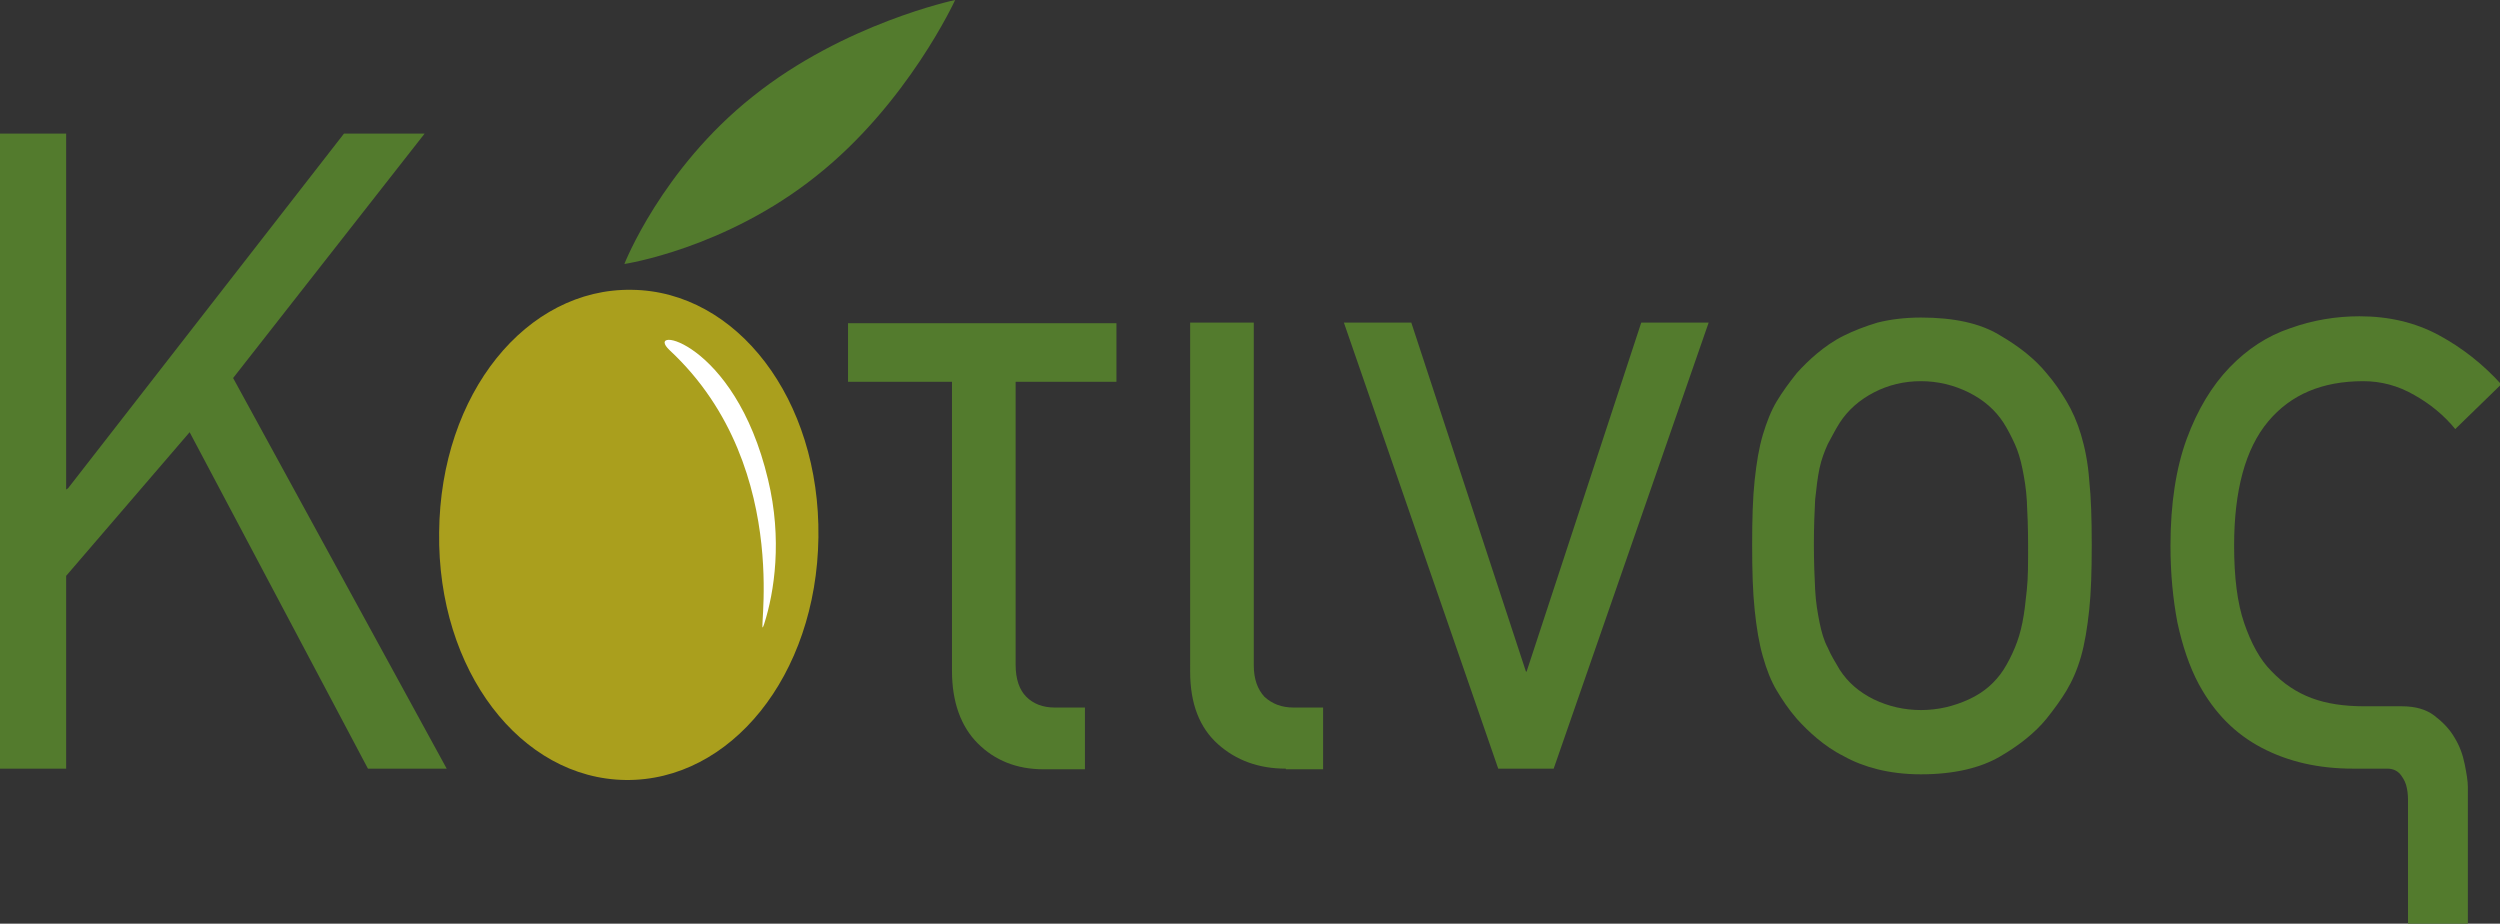 <?xml version="1.0" encoding="utf-8"?>
<!-- Generator: Adobe Illustrator 19.2.1, SVG Export Plug-In . SVG Version: 6.00 Build 0)  -->
<svg version="1.1" id="Layer_1" xmlns="http://www.w3.org/2000/svg" xmlns:xlink="http://www.w3.org/1999/xlink" x="0px" y="0px"
	 viewBox="0 0 396.8 146.6" style="enable-background:new 0 0 396.8 146.6;" xml:space="preserve">
<rect x="0" y="0" width="396.8" height="146.6" fill="#333333" stroke="none"/>
<style type="text/css">
	.st0{fill:#AA9F1D;}
	.st1{fill:#537B2D;}
	.st2{fill:#FFFFFF;}
</style>
<path class="st0" d="M69.7,84.5c-0.3,22,13,39.1,29.6,39.3c16.6,0.2,30.3-16.5,30.6-38.5c0.3-22-13-39.1-29.6-39.3
	C83.6,45.7,69.9,62.4,69.7,84.5"/>
<path class="st1" d="M129.6,27.9c-14.5,11.6-30.5,14-30.5,14s5.9-15.1,20.4-26.6C134,3.7,151.6,0,151.6,0S144.1,16.4,129.6,27.9"/>
<path class="st2" d="M121.3,99c1.6-5,2.9-13.4,0.6-22.9c-5.3-22.3-20-24.6-15.6-20.5C126.8,74.7,119.6,104.1,121.3,99"/>
<polygon class="st1" points="58.4,122 30.1,68.6 10.5,91.4 10.5,122 0,122 0,21.2 10.5,21.2 10.5,77.7 10.8,77.5 54.6,21.2 
	67.4,21.2 37,60 70.9,122 "/>
<path class="st1" d="M161.2,60.6v44.9c0,2.3,0.6,4,1.7,5.1c1.1,1.1,2.6,1.7,4.5,1.7h4.8v9.8h-6.6c-4.2,0-7.7-1.4-10.4-4.1
	c-2.7-2.7-4.1-6.6-4.1-11.5V60.6h-16.5v-9.3h42.6v9.3H161.2z"/>
<path class="st1" d="M204.1,122c-4.3,0-7.9-1.3-10.8-3.9c-2.9-2.6-4.4-6.4-4.4-11.5V51.2H199v54.4c0,2.2,0.6,3.8,1.7,5
	c1.2,1.1,2.7,1.7,4.6,1.7h4.7v9.8H204.1z"/>
<polygon class="st1" points="246.6,122 237.8,122 213.3,51.2 224,51.2 242.2,106.6 242.3,106.6 260.5,51.2 271.2,51.2 "/>
<path class="st1" d="M332,86.5c0,4.1-0.1,7.5-0.4,10.3c-0.3,2.8-0.7,5.3-1.3,7.4c-0.6,2.1-1.4,3.9-2.3,5.4c-0.9,1.5-2,3-3.2,4.5
	c-1.8,2.2-4.3,4.2-7.4,6c-3.1,1.8-7.3,2.8-12.5,2.8c-2.6,0-4.9-0.3-6.9-0.8c-2-0.5-3.8-1.2-5.4-2.1c-1.6-0.8-3-1.8-4.2-2.8
	c-1.2-1-2.3-2.1-3.2-3.1c-1.3-1.5-2.3-3-3.2-4.5c-0.9-1.5-1.6-3.3-2.2-5.4c-0.6-2.1-1-4.5-1.3-7.4c-0.3-2.8-0.4-6.3-0.4-10.3
	c0-4.1,0.1-7.5,0.4-10.3c0.3-2.8,0.7-5.2,1.3-7.2c0.6-2,1.3-3.8,2.2-5.3c0.9-1.5,2-3,3.2-4.5c0.9-1,2-2.1,3.2-3.1
	c1.2-1,2.6-2,4.2-2.8c1.6-0.8,3.4-1.5,5.4-2.1c2-0.5,4.3-0.8,6.9-0.8c5.2,0,9.4,0.9,12.5,2.8c3.1,1.8,5.6,3.8,7.4,6
	c1.3,1.5,2.3,3,3.2,4.5c0.9,1.5,1.7,3.3,2.3,5.3c0.6,2,1.1,4.4,1.3,7.2C331.9,79,332,82.4,332,86.5 M321.9,86.6
	c0-2.8-0.1-5.2-0.2-7.1c-0.1-1.9-0.4-3.6-0.7-5.1c-0.3-1.5-0.7-2.8-1.2-3.9c-0.5-1.1-1.1-2.3-1.8-3.4c-1.3-2-3.1-3.6-5.5-4.8
	c-2.4-1.2-5-1.8-7.6-1.8c-2.7,0-5.2,0.6-7.5,1.8c-2.3,1.2-4.1,2.8-5.4,4.8c-0.7,1.1-1.3,2.3-1.9,3.4c-0.5,1.1-1,2.4-1.3,3.8
	c-0.3,1.4-0.5,3.1-0.7,5c-0.1,1.9-0.2,4.3-0.2,7.1c0,2.8,0.1,5.2,0.2,7.2c0.1,2,0.4,3.7,0.7,5.2c0.3,1.5,0.7,2.9,1.3,4
	c0.5,1.2,1.2,2.3,1.9,3.5c1.3,2,3,3.5,5.4,4.7c2.3,1.1,4.8,1.7,7.5,1.7c2.7,0,5.2-0.6,7.6-1.7c2.4-1.1,4.2-2.7,5.5-4.7
	c0.7-1.1,1.3-2.3,1.8-3.5c0.5-1.2,0.9-2.5,1.2-4c0.3-1.5,0.5-3.2,0.7-5.2C321.9,91.8,321.9,89.4,321.9,86.6"/>
<path class="st1" d="M389.7,68.1c-1.8-2.2-4-4-6.5-5.4c-2.6-1.5-5.3-2.2-8.1-2.2c-6.5,0-11.5,2.1-15.1,6.4
	c-3.6,4.3-5.4,10.9-5.4,19.7c0,5,0.5,9.1,1.6,12.3c1.1,3.2,2.5,5.8,4.3,7.6c1.9,2,4,3.4,6.4,4.3c2.4,0.9,5.2,1.3,8.3,1.3h6
	c2.2,0,3.9,0.5,5.2,1.5c1.3,1,2.4,2.1,3.2,3.5c0.8,1.3,1.3,2.7,1.6,4.2c0.3,1.5,0.5,2.7,0.5,3.6v21.7h-9.5v-17.6v-2.1
	c0-0.8-0.1-1.6-0.3-2.3c-0.2-0.7-0.6-1.3-1-1.8c-0.5-0.5-1.1-0.8-2-0.8h-5.4c-5.5,0-10.3-1.1-14.5-3.3c-4.2-2.2-7.5-5.5-10-10.1
	c-1.5-2.8-2.6-6.1-3.4-9.8c-0.7-3.7-1.1-7.7-1.1-12.2c0-6.7,0.9-12.4,2.6-17c1.7-4.6,4-8.4,6.8-11.3c2.8-2.9,6-5,9.6-6.2
	c3.6-1.3,7.3-1.9,11-1.9c4.7,0,8.9,1,12.6,3c3.7,2,7,4.6,9.9,7.8L389.7,68.1z"/>
</svg>
